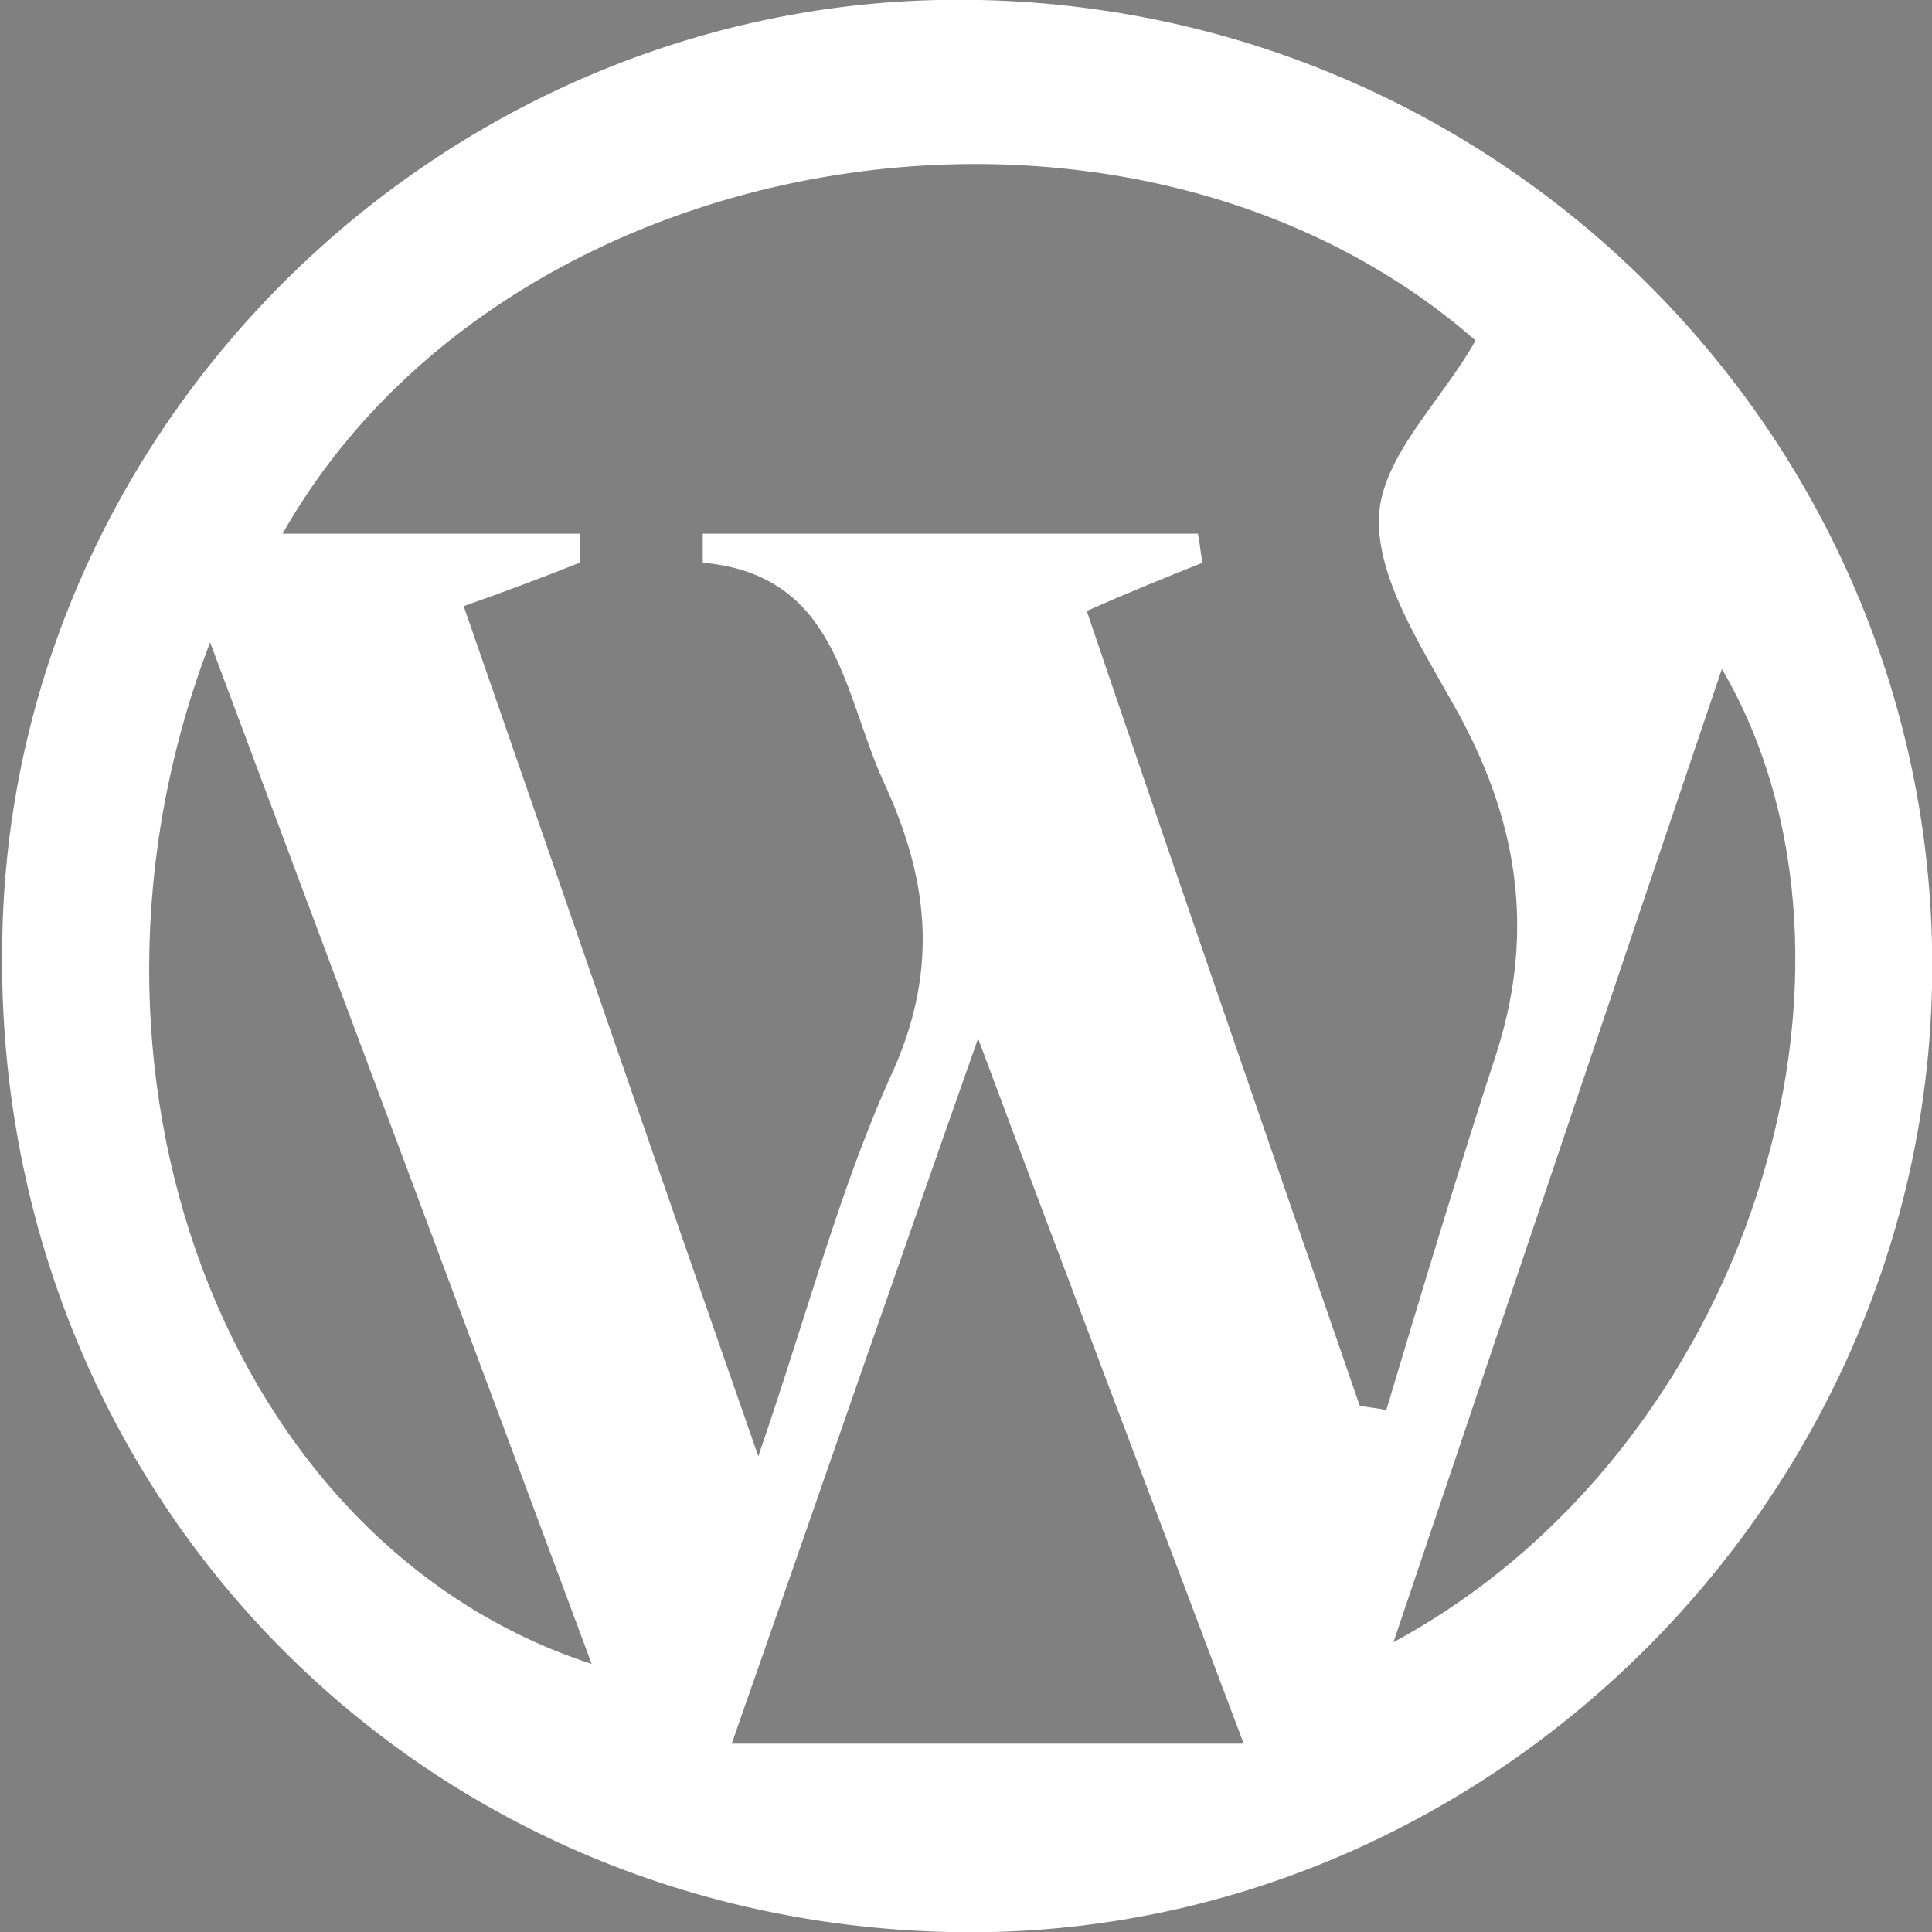 <?xml version="1.0" encoding="utf-8"?>
<!-- Generator: Adobe Illustrator 24.0.1, SVG Export Plug-In . SVG Version: 6.00 Build 0)  -->
<svg version="1.1" id="Layer_1" xmlns="http://www.w3.org/2000/svg" xmlns:xlink="http://www.w3.org/1999/xlink" x="0px" y="0px"
	 viewBox="0 0 80 80" style="enable-background:new 0 0 80 80;" xml:space="preserve">
<rect x="0" y="0" width="80" height="80" fill="#808080" stroke="none"/>
<style type="text/css">
	.st0{fill:#FFFFFF;}
	.st1{fill:#FDFDFD;}
</style>
<g>
	<path class="st0" d="M820.9-281c1,0.1,1.8,0.1,2.6,0.3c2.4,0.5,3.8,2.1,3.8,4.6c0,17.8,0,35.6,0,53.3c0,3-2,4.8-5.2,4.8
		c-6.8,0-13.6,0-20.4,0c-15.7,0-31.4,0-47,0c-4.3,0-6-1.6-6-5.9c0-17.1,0-34.3,0-51.4c0-3.9,1.8-5.6,5.7-5.6c17.6,0,35.1,0,52.7,0
		c1.5,0,2.6-0.4,3.7-1.5c1.7-1.6,3.5-3.1,5.4-4.2c2.9-1.7,4.9-0.3,4.8,3C821.1-282.7,821-281.9,820.9-281z M824.4-265.3
		c-3.2,0-6,0.1-8.9,0c-1.4-0.1-2.1,0.5-2.8,1.6c-3.8,5.9-7.6,11.7-11.5,17.5c-1.5,2.2-2.4,2.1-3.8-0.1c-1.6-2.4-3.7-3.9-6.6-4.4
		c-2.3-0.3-2.8-1.2-1.5-3.2c2.1-3.3,4.3-6.6,6.4-9.8c0.3-0.4,0.5-0.9,0.7-1.4c-15,0-29.7,0-44.5,0c0,0.8-0.1,1.4-0.1,2
		c0,13.1,0,26.2,0,39.3c0,2.7,0.3,3,3,3c22.2,0,44.4,0,66.6,0c2.8,0,3.1-0.3,3.1-3.2c0-12.8,0-25.6,0-38.4
		C824.4-263.3,824.4-264.1,824.4-265.3z M799.7-249.1c2.3-3.5,4.9-7.1,7.3-10.9c4.3-6.8,8.5-13.6,10.8-21.4c0.2-0.8,0.2-1.6,0.4-2.5
		c-0.2-0.1-0.4-0.2-0.6-0.3c-10.5,8.3-17.7,19.5-24.9,30.3C795-252.2,797.2-250.7,799.7-249.1z M769.1-274.6c-1.9,0-3.8-0.1-5.6,0.1
		c-0.8,0.1-1.4,0.9-2.1,1.4c0.6,0.6,1.3,1.6,1.9,1.6c3.9,0.2,7.8,0.1,11.7,0c0.7,0,1.3-0.9,1.9-1.4c-0.6-0.6-1.2-1.5-1.9-1.6
		C773-274.7,771.1-274.6,769.1-274.6z M756.4-270.9c0.8-0.9,1.6-1.5,1.5-1.9c-0.1-0.6-0.8-1.2-1.3-1.8c-0.5,0.5-1.3,1-1.5,1.6
		C755-272.5,755.8-271.9,756.4-270.9z M783.9-273c-1-0.7-1.6-1.5-2.2-1.5c-0.5,0-1.4,1-1.3,1.4c0.1,0.6,0.9,1.3,1.5,1.5
		C782.2-271.5,782.9-272.3,783.9-273z"/>
	<path class="st0" d="M779.5-233.7c0.6-2.9,1-5.8,1.7-8.6c0.9-3.3,3.9-5.4,7.1-5.5c3.3-0.1,6.2,1.9,7.3,5c1.2,3.1,0.2,6.4-2.5,8.6
		c-3,2.5-6.5,4.2-10.2,5.4c-1.9,0.6-2.6,0-2.8-1.8c-0.1-1-0.2-2.1-0.3-3.1C779.7-233.6,779.6-233.7,779.5-233.7z"/>
	<path class="st0" d="M770.7-257.1c4.4,0,8.8,0,13.2,0c1.1,0,2.4,0,2.1,1.5c-0.1,0.6-1.4,1.4-2.1,1.4c-8.9,0.1-17.7,0.1-26.6,0.1
		c-1.1,0-2.2-0.1-2.2-1.6c0-1.4,1.2-1.3,2.2-1.3C761.7-257.1,766.2-257.1,770.7-257.1z"/>
	<path class="st0" d="M766.6-244.5c3.1,0,6.1-0.1,9.2,0.1c0.7,0,1.3,0.8,2,1.3c-0.7,0.5-1.3,1.5-2,1.5c-6.2,0.1-12.4,0.1-18.6,0
		c-0.7,0-1.9-0.9-2-1.5c-0.2-1.3,1-1.4,2-1.4C760.4-244.5,763.5-244.5,766.6-244.5z"/>
	<path class="st0" d="M766-231.9c2.9,0,5.7-0.1,8.6,0.1c0.7,0,1.8,0.7,1.9,1.3c0.3,1.3-0.8,1.6-1.9,1.6c-5.8,0-11.6,0.1-17.4-0.1
		c-0.7,0-1.9-0.9-2-1.5c-0.2-1.3,1-1.4,2-1.4C760.1-231.9,763.1-231.9,766-231.9z"/>
</g>
<g>
	<path class="st0" d="M607.9-266.1c-0.8,0.1-1.5,0.3-2.2,0.4c-0.1,0-0.3-0.1-0.4-0.2c-0.7-0.9-1.4-1.6-2.5-1.8
		c-0.3-0.1-0.3-0.3-0.3-0.5c0-3.3,0-6.6,0-9.9c0-6.5-0.1-13-0.1-19.5c0-0.1,0-0.3,0-0.5c-21.3,0-42.7,0-64,0c0,15.5,0,30.9,0,46.5
		c0.3,0,0.5,0,0.7,0c15.3,0,30.5,0,45.8,0c0.4,0,0.7,0.1,1,0.5c0.2,0.4,0.6,0.6,0.8,0.9c0.1,0.1,0.2,0.3,0.1,0.4
		c-0.6,1.1-0.6,2.3-0.3,3.6c-0.2,0-0.3,0-0.5,0c-13.3,0-26.6,0-40,0c-2.9,0-5.8,0-8.7,0c-0.8,0-1.5-0.3-2.2-0.7
		c-1.3-0.9-2-2.2-2-3.9c0-4.2-0.1-8.5-0.1-12.7c0-13.4,0-26.7,0-40.1c0-2.2,0.1-4.4,0.1-6.7c0-1.3,0.6-2.3,1.6-3
		c0.9-0.6,1.8-1,2.9-1c11.3,0,22.6,0,33.8,0c10.2,0,20.4,0.1,30.6,0.1c0.6,0,1.2,0.1,1.8,0c1.1-0.1,1.9,0.4,2.6,1.1
		c0.9,0.9,1.4,1.8,1.4,3.2c0,14.3,0,28.7,0.1,43C607.9-266.5,607.9-266.3,607.9-266.1z M602.6-305.8c0-0.3,0-0.6-0.1-1
		c-0.1-0.9-0.6-1.5-1.5-1.6c-0.7-0.1-1.4,0-2.1,0c-0.7,0.1-1.1,0.5-1.2,1.2c-0.2,0.9-0.2,1.8,0,2.7c0.2,0.7,0.7,1.2,1.4,1.2
		c0.6,0,1.3,0,1.9-0.1c1-0.1,1.4-0.6,1.5-1.6C602.5-305.2,602.5-305.5,602.6-305.8z M587-305.7L587-305.7c0-0.4,0-0.8,0-1.2
		c-0.1-0.6-0.4-1.1-1-1.3c-1-0.3-1.9-0.3-2.9,0c-0.6,0.2-0.9,0.6-0.9,1.2c-0.1,0.7-0.1,1.4-0.1,2.1c0,0.9,0.5,1.5,1.4,1.7
		c0.6,0.1,1.3,0.1,1.9,0c1.1-0.1,1.6-0.7,1.6-1.8C587-305.2,587-305.5,587-305.7z M592.4-308.4c-0.4,0-0.6,0-0.9,0
		c-1,0-1.6,0.6-1.7,1.7c0,0.7,0,1.3,0,2c0,0.7,0.4,1.2,1.1,1.4c0.9,0.3,1.8,0.3,2.7,0c0.2-0.1,0.5-0.2,0.6-0.4
		c0.7-0.7,0.7-3.3,0.1-4.1C593.8-308.5,593-308.4,592.4-308.4z"/>
	<path class="st0" d="M613.2-253.3c0,0.5-0.3,0.8-0.8,0.9c-0.6,0.1-1.2,0.2-1.8,0.3c-0.4,0-0.5,0.2-0.6,0.6l0,0
		c-0.3,1.7-0.3,1.7,1.2,2.7c1.1,0.7,1.2,0.8,0.5,2c-0.3,0.6-0.7,1.2-1.1,1.8c-0.2,0.4-0.5,0.5-0.9,0.2c-0.5-0.3-1-0.5-1.4-0.8
		c-0.5-0.3-0.9-0.2-1.3,0.1c-1.1,0.9-1.1,0.9-0.7,2.2c0.1,0.4,0.2,0.8,0.3,1.2c0.1,0.4,0,0.7-0.4,0.8c-0.9,0.3-1.8,0.6-2.6,0.9
		c-0.4,0.1-0.7,0-0.8-0.4c-0.2-0.6-0.5-1.2-0.7-1.9c-0.1-0.3-0.3-0.4-0.6-0.4c-0.6,0-1.3-0.2-1.8,0c-0.4,0.3-0.5,1-0.7,1.6
		c-0.5,1.3-0.6,1.3-1.9,0.9c-0.7-0.2-1.3-0.5-1.9-0.8c-0.4-0.2-0.5-0.4-0.4-0.8c0.2-0.7,0.4-1.3,0.7-2c0.1-0.3,0.1-0.4-0.1-0.6
		c-0.4-0.3-0.8-0.6-1.1-1c-0.2-0.2-0.4-0.2-0.7-0.1c-0.6,0.4-1.3,0.7-1.9,1c-0.3,0.2-0.6,0.1-0.8-0.2c-0.4-0.8-0.9-1.5-1.3-2.3
		c-0.3-0.6-0.2-0.9,0.4-1.3c0.5-0.3,1-0.6,1.5-0.9c0.4-0.2,0.5-0.4,0.4-0.8c-0.1-0.2-0.1-0.5-0.1-0.7c-0.2-1-0.2-1-1.2-1.2
		c-0.5-0.1-0.9-0.2-1.4-0.3c-0.4-0.1-0.6-0.4-0.5-0.7c0.1-1,0.3-1.9,0.5-2.9c0.1-0.4,0.3-0.6,0.7-0.5c0.6,0.1,1.2,0.2,1.8,0.3
		c0.4,0.1,0.7,0,0.9-0.3c0,0,0-0.1,0.1-0.1c1-1.3,1-1.4,0-2.7c-1-1.2-1-1.3,0.1-2.3c0.4-0.4,0.9-0.8,1.4-1.1
		c0.5-0.4,0.7-0.3,1.2,0.1c0.4,0.4,0.8,0.9,1.2,1.3c0.3,0.3,0.6,0.4,1,0.2c0.5-0.2,1.1-0.2,1.3-0.6c0.3-0.3,0.1-1,0.2-1.4
		c0-0.2,0-0.5,0-0.7c0-0.7,0.3-1,1-1c0.8,0,1.6,0,2.4,0c0.6,0,0.8,0.2,0.8,0.8c0,0.7,0,1.3,0,2c0,0.3,0.1,0.4,0.3,0.5
		c0.5,0.2,1.1,0.4,1.6,0.6c0.1,0,0.4,0,0.5-0.2c0.6-0.5,1.1-1.1,1.6-1.7c0.2-0.2,0.4-0.2,0.6-0.1c0.7,0.6,1.5,1.2,2.2,1.9
		c0.4,0.3,0.4,0.7,0.1,1.1c-0.4,0.5-0.8,1-1.2,1.6c-0.1,0.1-0.1,0.4-0.1,0.6c0.2,0.4,0.4,0.8,0.7,1.2c0.2,0.3,0.4,0.4,0.8,0.4
		c0.7-0.1,1.4-0.2,2.1-0.2c0.4,0,0.6,0.1,0.6,0.5C612.8-255.1,613-254.2,613.2-253.3z M600.6-256.4c-2.1,0-3.8,1.6-3.8,3.8
		c0,2.1,1.7,3.8,3.8,3.9c2.1,0,3.8-1.7,3.8-3.8C604.4-254.8,602.8-256.4,600.6-256.4z"/>
	<path class="st0" d="M566.5-263.5c-0.7,0-1.4-0.3-1.9-1c-0.4-0.5-0.5-1-0.3-1.6c1.2-3.8,2.3-7.6,3.5-11.4c1.5-4.5,3-9,4.5-13.6
		c0.3-1,1.1-1.5,2-1.6s1.6,0.4,2.1,1.1c0.4,0.5,0.5,1,0.3,1.7c-1.7,5.3-3.3,10.6-5,15.9c-1,3.1-2,6.1-3.1,9.1
		C568.3-264,567.6-263.5,566.5-263.5z"/>
	<path class="st0" d="M555.8-277.9c1.4,0.6,2.8,1.3,4.2,1.9c1.1,0.5,2.1,1,3.2,1.6c0.9,0.4,1.3,1.2,1.3,2.1s-0.5,1.6-1.3,2
		c-0.6,0.3-1.1,0.2-1.7,0c-1.2-0.5-2.5-1-3.7-1.6c-2.9-1.3-5.8-2.7-8.7-4.1c-0.8-0.4-1.3-1.1-1.3-2c-0.1-0.9,0.3-1.7,1.1-2.2
		c1.7-0.8,3.3-1.6,5-2.4c2.3-1,4.5-2.1,6.8-3.1c0.2-0.1,0.5-0.2,0.7-0.3c1.4-0.4,2.3,0,2.9,1.4c0.4,1,0,2.3-1.2,2.9
		c-1.5,0.7-3,1.4-4.5,2.1c-0.9,0.4-1.9,0.9-2.8,1.3C555.8-278.1,555.8-278,555.8-277.9z"/>
	<path class="st0" d="M585.2-278c-1.7-0.8-3.3-1.5-4.8-2.3c-0.9-0.4-1.8-0.9-2.7-1.4c-0.8-0.4-1.3-1.1-1.2-2.1
		c0.1-1,0.7-1.8,1.6-2.1c0.3-0.1,0.8-0.1,1.2,0.1c1.9,0.8,3.8,1.6,5.7,2.4c2.3,1,4.6,2.1,6.9,3.2c1.4,0.7,1.8,2.4,0.9,3.6
		c-0.2,0.2-0.4,0.4-0.6,0.5c-4.1,1.9-8.3,3.9-12.4,5.7c-1,0.5-2,0.1-2.7-0.7c-0.6-0.8-0.6-2,0-2.7c0.2-0.3,0.5-0.5,0.8-0.6
		c2.2-1.1,4.5-2.2,6.7-3.3C584.7-277.8,584.9-277.9,585.2-278z"/>
</g>
<g>
	<path class="st0" d="M864.4-218.9c11.5,0,23,0,34.5,0c0-3.7,0-7.4,0-11.2c0.7,0.2,1.2,0.3,1.8,0.6c0.1,0.1,0.2,0.4,0.2,0.7
		c0,3.6,0,7.1,0,10.7c0,1.5,0.1,2.9-0.1,4.4c-0.3,2.6-2.5,4.5-5.2,4.5c-9.3,0-18.6,0-27.9,0c-3,0-5.3-2.4-5.3-5.4
		c0-23,0-45.9,0-68.9c0-3,2.3-5.4,5.3-5.4c9.3,0,18.6,0,27.9,0c3,0,5.4,2.4,5.4,5.4c0,9.7,0,19.4,0,29.2c0,0.5-0.1,0.8-0.6,0.8
		c-0.4,0.1-0.9,0.3-1.4,0.4c0-8.8,0-17.4,0-26.1c-11.6,0-23,0-34.6,0C864.4-259.2,864.4-239.1,864.4-218.9z M881.8-211.6
		c1.5,0,2.7-1.3,2.7-2.7c0-1.5-1.3-2.8-2.9-2.7c-1.5,0.1-2.7,1.3-2.6,2.8C879-212.7,880.2-211.5,881.8-211.6z M878.5-283.9
		c0.6,0.5,6,0.4,6.4,0C882.8-283.9,880.6-283.9,878.5-283.9z M876.5-283.8c-0.4-0.3-0.7-0.6-0.9-0.5c-0.2,0.1-0.4,0.4-0.6,0.6
		c0.2,0.2,0.4,0.5,0.7,0.5C875.9-283.2,876.1-283.5,876.5-283.8z"/>
	<path class="st0" d="M913.3-238.5c-0.6,1.4-1.2,2.8-1.8,4.1c-0.1,0.1-0.4,0.2-0.5,0.2c-1-0.2-2-0.5-3.1-0.7
		c-0.8-0.2-1.7,0.7-1.5,1.5c0.2,1.1,0.4,2.1,0.6,3.2c0,0.2-0.1,0.5-0.3,0.6c-1.3,0.6-2.6,1.1-4,1.7c-0.6-1-1.2-2.1-1.8-3.1
		c-0.5-0.9-1.8-0.9-2.4,0c-0.5,0.8-1,1.7-1.6,2.5c-0.1,0.2-0.5,0.3-0.7,0.3c-1.3-0.5-2.6-1.1-3.9-1.7c0.3-1.2,0.5-2.3,0.8-3.4
		c0.3-1-0.6-1.9-1.6-1.7c-1,0.2-2,0.4-3,0.7c-0.4,0.1-0.6,0-0.7-0.4c-0.5-1.3-1-2.6-1.5-3.9c1-0.6,2-1.3,3-1.9
		c0.9-0.5,0.9-1.7,0-2.3c-0.8-0.5-1.7-1.1-2.5-1.6c-0.2-0.1-0.3-0.5-0.2-0.7c0.5-1.2,1-2.3,1.5-3.5c0.2-0.4,0.4-0.5,0.8-0.4
		c1,0.3,2,0.5,3.1,0.8c0.6,0.1,1.6-0.7,1.4-1.4c-0.2-1.2-0.5-2.5-0.7-3.8c1.4-0.6,2.9-1.2,4.4-1.8c0.6,1,1.2,2,1.8,3
		c0.6,1,1.8,1,2.4,0c0.5-0.8,1-1.6,1.5-2.4c0.2-0.4,0.5-0.5,0.9-0.3c1,0.5,2.1,0.9,3.2,1.4c0.4,0.2,0.6,0.4,0.5,0.9
		c-0.3,1-0.5,2-0.7,2.9c-0.2,0.8,0.7,1.8,1.5,1.6c1.2-0.3,2.3-0.5,3.6-0.8c0.2,0.5,0.5,1,0.7,1.6c0.3,0.8,0.7,1.6,0.9,2.5
		c0.1,0.2-0.1,0.5-0.3,0.7c-0.9,0.6-1.8,1.1-2.7,1.7c-0.7,0.4-0.8,1.7-0.1,2.2C911.3-239.8,912.3-239.2,913.3-238.5z M896.2-229.7
		c0.5-0.8,1-1.6,1.5-2.4c0.3-0.7,0.8-0.9,1.5-0.9c1.5-0.1,2.3,0.3,3,1.7c0.9,1.9,1,1.8,2.9,1c0,0,0,0,0.1,0c0.4-0.1,0.6-0.4,0.4-0.8
		c-0.2-0.7-0.3-1.4-0.5-2c-0.3-0.9,0-1.4,0.6-2.2c0.9-1.1,1.8-1.1,3-0.7c2.1,0.6,2.1,0.6,2.9-1.4c0.2-0.4,0.1-0.6-0.2-0.8
		c-0.8-0.5-1.5-1-2.3-1.5c-0.4-0.2-0.6-0.5-0.5-1c0.1-0.5,0.1-1.1,0-1.6c-0.1-0.5,0.1-0.7,0.5-1c0.7-0.4,1.4-0.9,2.2-1.3
		c0.5-0.3,0.8-0.6,0.4-1.2c-0.2-0.4-0.4-0.8-0.5-1.3c-0.1-0.3-0.3-0.5-0.7-0.4c-0.8,0.2-1.7,0.4-2.5,0.6c-0.6,0.2-1,0.1-1.4-0.4
		c-0.3-0.4-0.6-0.7-1-1c-0.4-0.3-0.5-0.6-0.3-1.1c0.3-0.9,0.5-1.8,0.7-2.7c0-0.2-0.1-0.5-0.2-0.6c-0.6-0.3-1.2-0.6-1.8-0.8
		c-0.1-0.1-0.5,0.1-0.6,0.2c-0.5,0.7-1,1.4-1.4,2.1c-0.3,0.7-0.7,0.8-1.5,0.9c-1.5,0.1-2.4-0.4-3-1.8c-0.8-1.7-0.9-1.6-2.6-1
		c-0.1,0-0.2,0.1-0.3,0.1c-0.5,0.1-0.6,0.4-0.5,0.9c0.2,0.7,0.3,1.4,0.5,2.1c0.3,0.8,0.3,1.5-0.6,1.9c-0.3,0.2-0.6,0.5-0.8,0.8
		c-0.3,0.3-0.5,0.4-0.9,0.3c-1.1-0.3-2.2-0.5-3.3-0.8c-0.4,0.8-0.7,1.6-1,2.4c0.1,0.1,0.1,0.1,0.1,0.2c0.8,0.5,1.5,1,2.3,1.5
		c0.7,0.4,0.8,0.9,0.9,1.7c0.2,1.5-0.5,2.2-1.7,2.8c-1.8,0.9-1.8,1-1,2.8c0,0.1,0.1,0.2,0.1,0.3c0.2,0.1,0.5,0.3,0.7,0.3
		c0.7-0.1,1.4-0.3,2-0.5c0.9-0.3,1.6-0.3,2.2,0.6c0.2,0.3,0.5,0.6,0.8,0.8c0.3,0.2,0.3,0.5,0.2,0.9c-0.3,1.1-0.6,2.2-0.9,3.3
		C894.5-230.4,895.4-230,896.2-229.7z"/>
	<path class="st0" d="M866.6-269.5c0-1.1,0-2.1,0-3.3c8.7,0,17.4,0,26.1,0c0,1.1,0,2.1,0,3.3C884-269.5,875.4-269.5,866.6-269.5z"/>
	<path class="st0" d="M886.7-266c0,1.1,0,2.2,0,3.3c-6.7,0-13.3,0-20,0c0-1.1,0-2.2,0-3.3C873.3-266,880-266,886.7-266z"/>
	<path class="st0" d="M866.6-259.2c4.9,0,9.7,0,14.5,0c0,1.1,0,2.2,0,3.3c-4.8,0-9.7,0-14.5,0C866.6-257,866.6-258.1,866.6-259.2z"
		/>
	<path d="M881.8-211.6c-1.5,0-2.8-1.1-2.8-2.7c0-1.5,1.2-2.7,2.6-2.8c1.5-0.1,2.8,1.2,2.9,2.7C884.5-212.9,883.2-211.6,881.8-211.6z
		"/>
	<path d="M878.5-283.9c2.1,0,4.2,0,6.4,0C884.6-283.4,879.1-283.4,878.5-283.9z"/>
	<path d="M876.5-283.8c-0.4,0.3-0.6,0.6-0.8,0.6c-0.2,0-0.4-0.3-0.7-0.5c0.2-0.2,0.4-0.5,0.6-0.6C875.8-284.3,876.1-284,876.5-283.8
		z"/>
	<path class="st0" d="M903.9-241.6c0,2.4-1.9,4-4.2,3.9c-2.4-0.1-3.8-1.6-3.9-4.2c-0.1-2.1,2-3.9,4.1-3.9
		C902.1-245.7,903.9-243.9,903.9-241.6z M896.5-241.7c0,2,1.4,3.4,3.3,3.5c1.8,0,3.4-1.6,3.4-3.4c0-1.9-1.5-3.4-3.3-3.4
		C898-245.1,896.5-243.6,896.5-241.7z"/>
</g>
<g>
	<path class="st0" d="M510.7-154.5c-0.3,0-0.4,0-0.6,0c-9,0-18,0-26.9,0c-2.3,0-4.1-1.3-4.7-3.5c-0.1-0.4-0.1-0.8-0.1-1.2
		c0-11.1,0-22.2,0-33.2c0-4.5,0-9.1,0-13.6c0-1.9,0.8-3.4,2.6-4.2c0.6-0.3,1.4-0.5,2.1-0.5c11.4,0,22.8,0,34.2,0c9.3,0,18.7,0,28,0
		c2.8,0,5.6,0,8.4,0c2.4,0,4.2,1.5,4.7,3.8c0.1,0.3,0.1,0.6,0.1,0.9c0,15.5,0,31.1,0,46.6c0,2.3-1.2,4.1-3.1,4.6
		c-0.6,0.2-1.3,0.2-1.9,0.2c-8.8,0-17.6,0-26.5,0c-0.1,0-0.2,0-0.4,0c0.1,0.2,0.2,0.4,0.3,0.5c0.6,0.9,1.3,1.8,1.9,2.7
		c0.5,0.8,1.2,1.2,2.2,1.3c4.1,0.7,8.1,1.3,12.2,2c0.4,0.1,0.9,0.1,1.3,0.2c1.1,0.2,2.1,1.2,2.1,2.3c0.1,1.4,0,2.9,0,4.3
		c-18.6,0-37.2,0-55.8,0c0-1.5-0.1-2.9,0-4.4c0.1-1.2,1-2.1,2.2-2.3c3.1-0.5,6.2-1,9.4-1.5c1.4-0.2,2.8-0.5,4.3-0.7
		c0.6-0.1,1.2-0.4,1.6-0.9C509-152,509.8-153.2,510.7-154.5z M482.1-162.6c24.2,0,48.3,0,72.4,0c0-0.2,0-0.4,0-0.6
		c0-4.2,0.1-8.5,0.1-12.7c0-3.2,0-6.4,0.1-9.6c0-6.5,0.1-13.1,0.1-19.6c0-1.2-0.8-1.9-1.9-1.9c-2.8,0-5.7,0-8.5,0
		c-2.9,0-5.9,0-8.8,0c-9,0-18.1-0.1-27.1-0.1c-8.1,0-16.2,0-24.4,0c-1.3,0-2,0.7-2,2c0,3.2,0,6.4,0,9.6c0,7.9,0,15.8,0,23.7
		c0,2.9,0,5.8,0,8.8C482.1-163,482.1-162.8,482.1-162.6z"/>
	<path class="st0" d="M485.9-187.2c0-3,0-5.9,0-8.9c0-1.2,0.6-1.8,1.8-1.8c4,0,8.1,0,12.1,0c1.1,0,1.8,0.7,1.8,1.7c0,6,0,12,0,17.9
		c0,1.1-0.7,1.7-1.7,1.7c-4,0-8.1,0-12.1,0c-1.1,0-1.8-0.6-1.8-1.8C485.9-181.2,485.9-184.2,485.9-187.2
		C485.9-187.2,485.9-187.2,485.9-187.2z"/>
	<path class="st0" d="M517.6-168.7c-9.8,0-19.5,0-29.3,0c-0.5,0-1,0-1.5,0c-0.6,0-1-0.4-1-1c0-0.7,0-1.3,0.1-2
		c0.1-0.6,0.4-0.8,0.9-0.8c8.8,0,17.6,0,26.4,0c8.3,0,16.7,0,25,0c3.3,0,6.7,0,10,0c0.8,0,1.1,0.3,1.1,1.1c0,0.5,0,1.1,0,1.6
		c0,0.7-0.3,1-1,1c-2.7,0-5.4,0-8.1,0C532.7-168.7,525.2-168.7,517.6-168.7C517.6-168.7,517.6-168.7,517.6-168.7z"/>
	<path class="st0" d="M528.3-195.9c6.7,0,13.3,0,20,0c0.8,0,1.1,0.3,1.1,1.1c0,0.5,0,1,0,1.5c0,0.9-0.3,1.2-1.2,1.2
		c-3.8,0-7.5,0-11.3,0c-9.6,0-19.2,0-28.8,0c-0.8,0-1.1-0.3-1.1-1.1c0-0.6,0-1.1,0-1.7c0-0.7,0.3-1,1-1c5.2,0,10.5,0,15.7,0
		C525.3-195.9,526.8-195.9,528.3-195.9C528.3-195.9,528.3-195.9,528.3-195.9z"/>
	<path class="st0" d="M528.2-184.3c-6.7,0-13.4,0-20,0c-0.8,0-1.1-0.3-1.1-1.1c0-0.5,0-1.1,0-1.6c0-0.8,0.3-1.1,1.1-1.1
		c2.6,0,5.1,0,7.7,0c4.5,0,8.9,0,13.4,0c6.3,0,12.7,0,19,0c0.9,0,1.2,0.3,1.2,1.2c0,0.5,0,1,0,1.5c0,0.8-0.3,1.1-1.1,1.1
		C541.6-184.3,534.9-184.3,528.2-184.3z"/>
	<path class="st0" d="M528.2-176.5c-6.7,0-13.4,0-20.1,0c-0.8,0-1.1-0.3-1.1-1.1c0-0.6,0-1.1,0-1.7c0-0.7,0.3-1,1-1
		c3.6,0,7.3,0,10.9,0c5.8,0,11.6,0,17.4,0c4,0,8,0,11.9,0c0.8,0,1.1,0.3,1.1,1.1c0,0.6,0,1.1,0,1.7c0,0.7-0.3,1-1,1
		C541.7-176.5,534.9-176.5,528.2-176.5z"/>
	<path class="st0" d="M530.8-201.7c0-1.1,0.9-2,2-2c1.1,0,2.1,0.9,2.1,2c0,1.1-0.9,2-2,2C531.8-199.6,530.8-200.6,530.8-201.7z"/>
	<path class="st0" d="M539.6-203.7c1.1,0,2,1,2,2.1c0,1.1-1,2-2,2c-1.1,0-2.1-1-2-2.1C537.5-202.9,538.4-203.7,539.6-203.7z"/>
	<path class="st0" d="M544.2-201.7c0.1-1.2,1-2.1,2.2-2c1,0.1,1.9,1,1.9,2.1c0,1.1-1,2-2.1,2C544.9-199.7,544.2-200.6,544.2-201.7z"
		/>
</g>
<g>
	<path class="st1" d="M803.8-171.1c0.6,0,1.2,0,1.7,0c1.4,0,2,0.6,2,2c0,3.7,0,7.3,0,11c0,1.5-0.6,2-2.1,2c-4.1,0-8.2,0-12.2,0
		c-10.2,0-20.4,0-30.7,0c-11.1,0-22.1,0-33.2,0c-1.7,0-2.2-0.5-2.2-2.2c0-3.6,0-7.1,0-10.7c0-1.6,0.6-2.1,2.1-2.1c0.5,0,1,0,1.6,0
		c0-0.4,0-0.8,0-1.1c0-14,0-27.9,0-41.9c0-1.6,0.5-2.2,2.2-2.2c13.5,0,27,0,40.5,0c9.3,0,18.6,0,27.9,0c1.7,0,2.2,0.5,2.2,2.2
		c0,14,0,28.1,0,42.1C803.7-171.7,803.8-171.5,803.8-171.1z M800.5-171.1c0-14,0-28,0-41.9c-22.2,0-44.3,0-66.4,0
		c0,14,0,27.9,0,41.9C756.3-171.1,778.4-171.1,800.5-171.1z M730.4-167.9c0,2.9,0,5.8,0,8.6c24.7,0,49.3,0,73.9,0c0-0.9,0-1.8,0-2.7
		c-0.4,0-0.7,0-1.1,0c-18,0-35.9,0-53.9,0c-1.6,0-3.3,0-4.9,0c-1,0-1.6-0.7-1.7-1.5c0-0.9,0.7-1.6,1.7-1.6c0.6,0,1.2,0,1.8,0
		c19,0,38.1,0,57.1,0c0.3,0,0.7,0,1,0c0-1,0-1.8,0-2.7C779.6-167.9,755-167.9,730.4-167.9z"/>
	<path class="st1" d="M762.8-204.4c1.1-1,2.2-2,3.3-2.9c5.5-4.4,13.8-4.3,19,0.5c4.8,4.3,6.2,9.7,4.5,15.9c-0.1,0.4-0.1,0.7,0.3,1
		c2.7,2.8,3.7,6.1,2.4,9.9c-1.3,3.9-4.2,6.1-8.3,6.4c-3.4,0.2-6.7,0.1-10.1,0.1c-7.4,0-14.9,0-22.3,0c-5.7,0-10.2-4.5-9.8-10.1
		c0.2-2.6,1.2-4.7,3.1-6.5c0.4-0.4,0.5-0.7,0.4-1.2c-1.8-7.4,3.5-14.5,11.1-14.6c2,0,4,0.4,5.8,1.4c0.2,0.1,0.5,0.3,0.7,0.4
		c0,0,0.1,0,0.1,0C763-204.3,762.9-204.4,762.8-204.4z M746.3-179.3c1.5,1.8,3.3,2.5,5.4,2.5c7.5,0,14.9,0,22.4,0
		c3.3,0,6.6,0,9.9-0.1c2.7-0.1,4.8-2,5.6-4.7c0.7-2.4-0.3-5.1-2.4-6.7c-1.2-0.9-1.3-1.4-0.8-2.7c1-2.6,1.2-5.2,0.4-7.9
		c-2.1-7.6-11.5-11-18-6.5c-1.6,1.1-2.9,2.6-3.9,4.3c-0.7,1.1-1.6,1.2-2.6,0.5c-0.2-0.1-0.4-0.3-0.6-0.4c-1.6-1.2-3.4-1.8-5.3-1.8
		c-5.8,0-10,6-7.9,11.5c0.6,1.7,0.5,1.9-1,3c-1.9,1.3-3.1,4-2.5,5.9c0.3,0,0.5,0,0.8,0c10.7,0,21.4,0,32.1,0c0.4,0,0.7,0,1.1,0
		c0.8,0.1,1.3,0.8,1.3,1.5c0,0.7-0.5,1.3-1.2,1.5c-0.4,0.1-0.8,0.1-1.2,0.1c-10.2,0-20.5,0-30.7,0
		C747-179.3,746.7-179.3,746.3-179.3z"/>
	<path class="st1" d="M739.8-163.6c0,0.9-0.7,1.6-1.6,1.6c-0.9,0-1.6-0.7-1.5-1.6c0-0.9,0.7-1.5,1.6-1.5
		C739.2-165.2,739.9-164.5,739.8-163.6z"/>
	<path class="st1" d="M778.6-191.6c-0.4,0.7-0.8,1.4-1.2,2.1c-0.5,0.8-1.3,0.8-1.8,0c-0.4-0.7-0.8-1.4-1.2-2.2c-0.1,0-0.1,0-0.2,0
		c0,0.7,0,1.4,0,2.2c0,1,0,2.1,0,3.1c0,0.8-0.4,1.1-1.2,1.1c-0.8,0-1.2-0.3-1.2-1.2c0-3,0-5.9,0-8.9c0-0.6,0.1-1.2,0.8-1.5
		c0.7-0.2,1.5,0,2,0.6c0.5,0.8,1,1.6,1.5,2.5c0.1,0.2,0.3,0.5,0.5,0.9c0.2-0.3,0.3-0.5,0.5-0.8c0.5-0.9,1-1.7,1.5-2.6
		c0.4-0.7,1.2-0.8,1.9-0.6c0.7,0.2,0.8,0.8,0.8,1.4c0,3,0,6,0,8.9c0,0.8-0.4,1.1-1.3,1.1c-0.8,0-1.2-0.4-1.2-1.2c0-1.7,0-3.4,0-5.1
		C778.7-191.6,778.6-191.6,778.6-191.6z"/>
	<path class="st1" d="M764.9-189.8c0,1.1,0,2.2,0,3.2c0,0.9-0.4,1.2-1.2,1.2c-0.9,0-1.2-0.4-1.2-1.2c0-3.1,0-6.1,0-9.2
		c0-0.9,0.2-1.2,1.2-1.1c1.3,0,2.6,0,3.9,0.1c1.6,0.2,2.5,1,2.8,2.4c0.3,1.7-0.2,3.1-1.5,3.9c-0.1,0-0.1,0.1-0.3,0.2
		c0.5,1,1.1,2,1.6,3c0.5,0.8,0.3,1.4-0.5,1.8c-0.8,0.4-1.3,0.2-1.8-0.6c-0.5-1-1-2-1.6-3.1C765.9-189.9,765.9-189.9,764.9-189.8z
		 M765-191.8c1-0.1,2.1,0.4,2.6-0.6c0.3-0.5,0.3-1.4,0-1.8c-0.6-1-1.7-0.4-2.6-0.5C765-193.7,765-192.8,765-191.8z"/>
	<path class="st1" d="M753.3-191.3c0.1-1.1,0.2-2.2,0.3-3.3c0.1-0.8,0.7-1.5,1.5-1.8c1.6-0.7,3.2-0.7,4.7,0.2c1,0.6,1.4,1.5,1.4,2.6
		c0,0.7-0.4,1-1.1,1.1c-0.8,0.1-1.3-0.2-1.4-0.9c-0.2-1-0.5-1.3-1.4-1.3c-0.8,0-1.3,0.4-1.4,1.4c-0.1,1.5-0.1,3,0,4.5
		c0,1,0.5,1.4,1.4,1.5c0.8,0,1.2-0.3,1.4-1.4c0.1-0.8,0.5-1,1.4-0.9c0.7,0,1,0.4,1.1,1.1c0.1,1.6-1.2,3.1-3,3.3
		c-0.6,0.1-1.2,0.1-1.8,0c-1.7-0.2-2.7-1.3-2.8-3c-0.1-1,0-2,0-3C753.4-191.3,753.4-191.3,753.3-191.3z"/>
	<path class="st1" d="M784.9-182.5c0.9,0,1.6,0.7,1.5,1.6c0,0.8-0.7,1.5-1.5,1.5c-0.8,0-1.6-0.7-1.6-1.5
		C783.3-181.8,784-182.5,784.9-182.5z"/>
</g>
<g>
	<path d="M667.9-348.3c0,9.7,0,19.3,0,29c0,1.4-0.4,2.6-1.4,3.6c-0.9,0.9-2,1.4-3.3,1.4c-10,0-19.9,0-29.9,0c-2.7,0-4.8-2.1-4.8-4.8
		c0-7.6,0-15.3,0-22.9c0-11.8,0-23.6,0-35.4c0-2.3,1.6-4.2,3.8-4.7c0.4-0.1,0.7-0.1,1.1-0.1c9.9,0,19.7,0,29.6,0
		c2.4,0,4.4,1.5,4.8,3.9c0.1,0.4,0.1,0.8,0.1,1.2C667.9-367.6,667.9-358,667.9-348.3z M629.9-372.3c0,16,0,31.9,0,47.9
		c12.2,0,24.4,0,36.6,0c0-0.1,0-0.2,0-0.3c0-2.6,0-5.1,0-7.7c0-0.2,0.1-0.3,0.1-0.4c0.2,0,0.3,0,0.4,0c0.1,0,0.1-0.1,0.2-0.2
		c0,0,0,0,0,0c-0.1,0.1-0.2,0.1-0.3,0.2c0-0.1-0.1-0.1-0.1-0.2c-0.1,0-0.3,0-0.2-0.2c0.2-0.2,0.1-0.4,0.1-0.6c0-0.6-0.1-1.1-0.1-1.7
		c0-12.1,0-24.2,0-36.2c0-0.2,0-0.3,0-0.5C654.3-372.3,642.1-372.3,629.9-372.3z M666.6-375.5c0-0.1-0.1-0.3-0.1-0.4
		c0.2-0.3,0-0.6,0-0.9c0-0.4,0-0.8-0.1-1.3c-0.3-1.7-1.7-2.8-3.4-2.8c-9.9,0-19.9,0-29.8,0c-1.9,0-3.4,1.5-3.4,3.4
		c0,1.2,0,2.3,0,3.5c0,0.1,0,0.2,0,0.3c12.2,0,24.4,0,36.6,0c0-0.6,0-1.1,0-1.6c0.2-0.1,0.4,0,0.5-0.2
		C666.9-375.5,666.8-375.5,666.6-375.5z M666.5-322.9c-12.2,0-24.4,0-36.6,0c0,1.4-0.1,2.8,0,4.1c0.1,1.7,1.6,3,3.3,3
		c10,0,19.9,0,29.9,0c1.6,0,3.1-1.2,3.3-2.8c0.1-0.7,0.1-1.4,0.1-2.1C666.5-321.3,666.5-322.1,666.5-322.9z"/>
	<path d="M660.6-348.3c0,6.8-5.6,12.4-12.5,12.4c-6.7,0-12.3-5.6-12.3-12.4c0-6.8,5.6-12.4,12.3-12.4
		C655-360.7,660.6-355.2,660.6-348.3z M639.7-341.2c0.1,0.1,0.2,0.1,0.3,0.2c0.1,0.1,0.1,0.2,0.2,0.2c0.1,0.1,0.2,0.1,0.3,0.2
		c4.3,4.2,11.1,4.3,15.4,0.1c0.1-0.1,0.3-0.2,0.4-0.4c0.1-0.1,0.3-0.2,0.4-0.3c0.1-0.2,0.2-0.4,0.3-0.5c3-4,3-9.2,0.1-13.2
		c-0.2-0.3-0.5-0.5-0.4-0.9c-0.2,0-0.3,0-0.4,0c-0.2-0.1-0.3-0.3-0.5-0.5c-3.6-3.4-9-4-13.2-1.4c-0.8,0.5-1.5,1.1-2.3,1.7
		c0,0-0.2-0.1-0.3-0.1c0,0,0,0,0,0c0.1,0,0.1,0.1,0.2,0.1c0,0,0,0,0,0.1c-0.2,0.2-0.3,0.4-0.5,0.6c-0.1,0.1-0.1,0.3-0.2,0.4
		c-1.1,1.5-1.9,3.3-2.1,5.2c-0.4,3,0.4,5.8,2.2,8.2C639.6-341.4,639.7-341.3,639.7-341.2z"/>
	<path d="M639.1-363.7c0.5,0.7,1.1,1.5,1.6,2.2c-2.4,0.3-4.7,0.5-7,0.8c0.9-2.2,1.9-4.3,2.8-6.5c0.6,0.8,1.1,1.5,1.7,2.3
		c0.8-0.4,1.6-0.7,2.4-1c6.1-2.2,12-1.7,17.7,1.4c1.6,0.9,3.1,2,4.4,3.3c0.4,0.4,0.3,1-0.1,1.2c-0.3,0.1-0.6,0.1-0.9-0.2
		c-1.2-1.2-2.5-2.2-4-3c-3.5-2-7.3-2.9-11.3-2.5c-2.5,0.2-4.9,0.9-7.1,2C639.2-363.7,639.2-363.7,639.1-363.7z"/>
	<path d="M657.2-333.4c-0.5-0.7-1.1-1.4-1.6-2.2c2.4-0.3,4.7-0.5,7-0.8c-0.2,0.4-0.3,0.8-0.5,1.1c0,0-0.1,0.1-0.1,0.1
		c-0.2,0-0.3,0-0.3,0.2c0,0.1-0.1,0.1-0.1,0.2c0.1,0,0.2,0,0.3-0.1c0,0.1,0,0.2,0,0.3c-0.3,0.4-0.4,0.8-0.6,1.2
		c-0.4,1.2-1,2.3-1.5,3.5c-0.6-0.8-1.1-1.5-1.7-2.3c-0.9,0.4-1.7,0.8-2.6,1.1c-6.8,2.4-13.1,1.5-19.1-2.4c-1-0.7-1.9-1.5-2.8-2.3
		c-0.3-0.3-0.3-0.8,0-1.1c0.3-0.3,0.7-0.3,1,0.1c2.8,2.7,6,4.5,9.9,5.3c4.4,0.9,8.5,0.3,12.5-1.6
		C657.1-333.3,657.2-333.3,657.2-333.4C657.2-333.3,657.2-333.4,657.2-333.4z"/>
	<path d="M648.4-377.4c0,0-0.1,0-0.1-0.1c0,0,0,0,0-0.1c0.1,0,0.1,0,0.2,0c1.5,0,2.9,0,4.4,0c0.5,0,0.8,0.3,0.8,0.7
		c0,0.4-0.3,0.7-0.8,0.7c-3.1,0-6.2,0-9.4,0c-0.6,0-0.9-0.5-0.7-1c0.1-0.3,0.3-0.5,0.6-0.5c1.5,0,3,0,4.6,0c0,0,0,0,0,0
		c0,0.1-0.1,0.2-0.1,0.3C648.1-377.3,648.2-377.4,648.4-377.4c0,0.2,0,0.4-0.1,0.6c-0.1,0.4-0.1,0.4,0.1,0.5
		C648.5-376.6,648.4-377,648.4-377.4z M648-376.7c0.1-0.1,0.2-0.2,0.3-0.3c0,0-0.1,0-0.1-0.1C648.1-376.9,647.9-376.8,648-376.7
		c-0.1,0.1,0,0.2,0.1,0.3c0,0,0,0,0.1,0C648-376.5,648-376.6,648-376.7z"/>
	<path d="M648.2-317.2c-1.4,0-2.6-1.2-2.6-2.6c0-1.4,1.2-2.6,2.6-2.6c1.5,0,2.6,1.2,2.6,2.6C650.8-318.3,649.6-317.2,648.2-317.2z
		 M649.4-319.8c0-0.7-0.5-1.2-1.2-1.2c-0.6,0-1.2,0.5-1.2,1.2c0,0.6,0.5,1.2,1.2,1.2C648.8-318.6,649.4-319.1,649.4-319.8z"/>
	<path d="M643.8-344.6c-0.1,0.5,0.1,0.7,0.6,0.7c3,0,6.1,0,9.1,0c0.1,0,0.3,0,0.4,0c0.3,0.1,0.5,0.3,0.6,0.6c0,0.3-0.2,0.6-0.5,0.7
		c-0.1,0-0.3,0-0.4,0c-3.1,0-6.2,0-9.2,0c-1.2,0-2.1-0.9-2.1-2.1c0-2.8,0-5.5,0-8.3c0-0.1,0-0.2,0-0.3c-0.5,0-0.9,0-1.3,0
		c-0.5,0-0.8-0.3-0.8-0.7c0-0.4,0.3-0.7,0.8-0.7c0.6,0,1.3,0,1.9,0c0.6,0,0.9,0.3,0.9,0.9c0,2.4,0,4.8,0,7.3c0,0.1,0,0.3,0,0.4
		c0.1,0,0.2,0,0.3,0c2.3,0,4.6,0,6.9,0c0.2,0,0.3-0.1,0.4-0.2c1-1.4,2-2.9,3-4.3c0-0.1,0.1-0.1,0.2-0.2c-0.2,0-0.3,0-0.4,0
		c-2.9,0-5.7,0-8.6,0c-0.6,0-0.9-0.5-0.7-1c0.1-0.3,0.4-0.5,0.7-0.5c1.6,0,3.1,0,4.7,0c1.8,0,3.7,0,5.5,0c0.3,0,0.6,0.1,0.8,0.4
		c0.2,0.3,0.1,0.6-0.1,0.9c-1.4,2-2.8,4-4.1,5.9c-0.2,0.3-0.5,0.4-0.8,0.4c-2.5,0-4.9,0-7.4,0C644-344.6,643.9-344.6,643.8-344.6z"
		/>
	<path d="M646.5-342.1c0.6,0,1.1,0.5,1.1,1.1c0,0.6-0.5,1.2-1.2,1.1c-0.6,0-1.1-0.5-1.1-1.1C645.4-341.6,645.9-342.1,646.5-342.1z"
		/>
	<path d="M649.1-341c0-0.6,0.5-1.1,1.1-1.1c0.6,0,1.1,0.5,1.1,1.1c0,0.6-0.5,1.1-1.2,1.1C649.6-339.8,649.1-340.4,649.1-341z"/>
</g>
<path d="M1097.8-133c8,0,15.3,0,23,0c0,3.2,0,6.2,0,9.9c-6,0-12.1,0.2-18.2-0.2c-1-0.1-2.1-2.1-2.7-3.5
	C1099-128.5,1098.6-130.5,1097.8-133z"/>
<path d="M1166.4-133c5.5,0,10.5,0,15.9,0c0,3.3,0,6.3,0,9.6c-5.4,0-10.4,0-15.9,0C1166.4-126.5,1166.4-129.5,1166.4-133z"/>
<path d="M1166.3-98.4c0-3.2,0-6,0-9c5.4,0,10.4,0,15.9,0c0,3,0,5.9,0,9C1176.8-98.4,1171.8-98.4,1166.3-98.4z"/>
<path d="M1150.2-132.9c0,3.1,0,6,0,9.8c-2.2,0-4.4,0-6.6,0c-2.1,0-4.3,0-6.8,0c0-3.4,0-6.4,0-9.8
	C1141.2-132.9,1145.6-132.9,1150.2-132.9z"/>
<path d="M1150.2-107.3c0,3.1,0,5.8,0,8.9c-4.5,0-8.8,0-13,0C1135.3-109.4,1135.4-108,1150.2-107.3z"/>
<path d="M1120.8-98.7c-11.1,1.9-11.7,1.6-14-8.5c4.6,0,9.1,0,14,0C1120.8-104.5,1120.8-101.8,1120.8-98.7z"/>
<g>
	<path class="st0" d="M666.2-154c-24.8,0-49.4,0-74.2,0c0-0.4,0-0.7,0-1c0-15.5,0-31,0-46.4c0-1.9,0.6-2.5,2.5-2.5
		c23.1,0,46.2,0,69.2,0c2,0,2.5,0.5,2.5,2.5c0,15.4,0,30.8,0,46.2C666.2-154.8,666.2-154.5,666.2-154z M663.1-160.3
		c0-13.7,0-27.3,0-40.8c-22.7,0-45.3,0-67.9,0c0,13.7,0,27.2,0,40.8C617.8-160.3,640.4-160.3,663.1-160.3z"/>
	<path class="st0" d="M669.8-152.1c-0.1,1.8,0,3.6-0.3,5.3c-0.4,2.2-2.5,3.7-4.8,3.7c-4.3,0-8.5,0-12.8,0c-18.7,0-37.4,0-56.2,0
		c-2.8,0-5-1.6-5.3-4c-0.2-1.6,0-3.3,0-5c9.1,0,18.2,0,27.5,0c0,0.6,0,1.1,0,1.7c0.1,1.5,0.9,2.5,2.5,2.5c6.4,0,12.8,0,19.2,0
		c1.5,0,2.4-0.9,2.5-2.4c0-0.5,0-1.1,0-1.6C651.4-152.1,660.5-152.1,669.8-152.1z"/>
	<path class="st0" d="M627.2-188.8c0.1,1.1,0.3,2.2,0.4,3.3c0.1,0.5,0.2,1.1,0.5,1.5c1,1.7,1,3.5,1,5.3c0,0.7,0,1.5,0,2.2
		c0,1.3-0.5,1.8-1.8,1.8c-1.6,0-3.1,0-4.7,0c-3.4,0-6.9,0-10.3,0c-1.7,0-1.9-0.1-2.5-1.8c-0.2-0.5-0.3-0.9-0.5-1.4
		c-1.4,0.1-2.3,1-2.3,2.3c0,1.3,1,2.3,2.4,2.3c5.3,0,10.7,0.1,16,0c2.6-0.1,2.9,0.9,2.3,3.3c-0.5,1.9-2.3,3.2-4.2,3.3
		c-2,0.1-3.8-1.1-4.5-2.9c-0.2-0.5-0.3-0.9-1-0.8c-0.6,0.1-1.1,0.1-1.4,0.8c-0.7,1.8-2.5,2.9-4.4,2.8c-1.9-0.1-3.6-1.2-4.2-3
		c-0.2-0.6-0.5-1-1.1-1.3c-1.9-1.1-2.8-2.7-2.7-4.9c0.2-2.2,1.4-3.6,3.3-4.4c0.2-0.1,0.5-0.2,0.8-0.3c-0.1-0.3-0.1-0.5-0.2-0.8
		c-1.4-4.1-2.8-8.1-4.1-12.2c-0.2-0.7-0.6-1-1.3-0.9c-0.4,0-0.7,0-1.1,0c-0.8-0.1-1.4-0.7-1.3-1.4c0-0.8,0.4-1.3,1.2-1.4
		c1.1-0.1,2.3-0.1,3.5,0c0.7,0,1,0.6,1.3,1.2c1,2.8,1.9,5.7,2.9,8.5c0.1,0.4,0.3,0.8,0.9,0.8c5.3,0,10.5,0,15.8,0
		c0.1,0,0.2,0,0.4-0.1C626.2-187.8,626.3-188.6,627.2-188.8z M610.3-184c0.2,0.5,0.2,0.8,0.4,1.2c0.1,0.3,0.3,0.6,0.5,0.7
		c1.1,0.1,2.3,0,3.4,0c0-0.7,0-1.3,0-1.9C613.2-184,611.8-184,610.3-184z M623.1-184c0,0.6,0,1.2,0,1.8c1,0,2,0,3,0
		c0-0.6,0-1.2,0-1.8C625.1-184,624.2-184,623.1-184z M623.1-177.6c1,0,2,0,3,0c0-0.6,0-1.1,0-1.7c-1,0-2,0-3,0
		C623.1-178.7,623.1-178.2,623.1-177.6z M620.1-184c-0.9,0-1.7,0-2.5,0c0,0.6,0,1.2,0,1.8c0.5,0,0.9,0,1.3,0c0.4,0,0.8,0,1.2,0
		C620.1-182.9,620.1-183.4,620.1-184z M620.1-179.2c-2.8-0.1-2.8-0.4-2.4,1.7c0.8,0,1.6,0,2.4,0
		C620.1-178.1,620.1-178.6,620.1-179.2z M614.6-177.6c0-0.6,0-1.1,0-1.6c-0.9,0-1.8,0-2.6,0C612.4-177.3,612.6-177.3,614.6-177.6z
		 M622.1-170.3c0,0.1-0.1,0.1-0.1,0.2c0.4,0.2,0.8,0.5,1.2,0.5c0.5,0,0.9-0.3,1.4-0.4c0-0.1-0.1-0.2-0.1-0.3
		C623.7-170.3,622.9-170.3,622.1-170.3z M610.9-170.3c1.1,1,2,0.9,2.6,0C612.7-170.3,611.9-170.3,610.9-170.3z"/>
	<path class="st0" d="M639.9-198.7c5.8,0,10.4,4.6,10.4,10.4c0,5.8-4.7,10.4-10.4,10.4c-5.7,0-10.3-4.7-10.4-10.4
		C629.5-194,634.2-198.7,639.9-198.7z M638.3-186.2c-0.3-0.7-0.5-1.3-0.8-1.9c-0.4-0.8-1.2-1.2-1.9-0.9c-0.8,0.3-1.1,1.1-0.8,2
		c0.6,1.5,1.1,3,1.8,4.4c0.6,1.3,1.9,1.4,2.7,0.2c2.1-3.2,4.2-6.3,6.2-9.5c0.5-0.8,0.3-1.7-0.4-2.1c-0.7-0.4-1.5-0.2-2,0.5
		c-0.2,0.2-0.3,0.5-0.5,0.8C641.2-190.6,639.8-188.5,638.3-186.2z"/>
	<path class="st0" d="M647-167.8c-4.2,0-8.5,0-12.7,0c-1,0-1.5-0.6-1.2-1.5c0.1-0.3,0.5-0.6,0.9-0.8c0.1-0.1,0.3,0,0.5,0
		c8.4,0,16.9,0,25.3,0c0.8,0,1.4,0.1,1.4,1.1c0,1-0.3,1.3-1.3,1.3C655.5-167.8,651.3-167.8,647-167.8z"/>
	<path class="st0" d="M647.2-175.3c4.1,0,8.3,0,12.4,0c1.3,0,1.5,0.2,1.5,1.2c0,1-0.3,1.2-1.6,1.2c-8.3,0-16.6,0-24.9,0
		c-1.2,0-1.5-0.3-1.5-1.2c0-0.9,0.3-1.2,1.5-1.2C638.7-175.3,642.9-175.3,647.2-175.3z"/>
</g>
<g>
	<path class="st0" d="M435.7-292.7c0,7.8-6.3,14.1-14.1,14.1c-7.7,0-13.9-6.4-13.9-14c0-7.8,6.3-14.1,14-14.1
		C429.5-306.8,435.7-300.5,435.7-292.7z M431-286.5c3.2-4.1,2.4-10.8-1.7-14.5c-4.3-3.9-11-3.9-15.2,0c-4.2,3.9-4.9,10.5-1.6,14.6
		c1-2.4,2.7-4.2,4.9-5.3c-1.4-3.8-1-6,1.3-7.6c1.9-1.3,4.5-1.2,6.3,0.3c2.1,1.7,2.3,4.1,0.9,7.2c1,0.8,2,1.5,2.9,2.4
		C429.7-288.6,430.3-287.6,431-286.5z M421.6-281.4c2.1-0.1,4.1-0.6,6-1.7c0.9-0.5,1.1-1.1,0.7-2.1c-1-2.9-3.8-4.8-6.8-4.7
		c-3,0.1-5.7,2.1-6.6,5c-0.2,0.7-0.1,1.2,0.6,1.6C417.4-282.1,419.5-281.5,421.6-281.4z M421.7-297.5c-1.3,0-2.5,1.1-2.4,2.5
		c0,1.3,1.1,2.3,2.4,2.4c1.4,0,2.5-1,2.5-2.4C424.2-296.4,423.1-297.5,421.7-297.5z"/>
	<path class="st0" d="M442.4-299.3c0,0.5,0,0.9,0,1.4c0,11.8,0,23.5,0,35.3c0,3.3-1.7,5.1-5,5.1c-10.5,0-21,0-31.5,0
		c-3.3,0-5.3-2.5-4.6-5.8c0.8,0,1.6,0,2.4,0c0.1,0.1,0.2,0.1,0.2,0.2c0.4,2.7,0.5,2.8,3.2,2.8c10,0,19.9,0,29.9,0
		c2.3,0,2.7-0.4,2.7-2.7c0-2.1,0-4.2,0-6.4c-10.2,0-20.3,0-30.4,0c0-1,0-1.8,0-2.8c10.1,0,20.2,0,30.4,0c0-9.1,0-18.1,0-27.2
		C440.5-299.3,441.3-299.3,442.4-299.3z"/>
	<path class="st0" d="M403.9-313.3c0,8,0,15.9,0,23.8c-1,0-1.8,0-2.8,0c0-0.5,0-0.9,0-1.4c0-10.6,0-21.2,0-31.8
		c0-3.5,1.8-5.3,5.3-5.3c10.3,0,20.6,0,30.9,0c3.2,0,5,1.8,5,5c0,1,0,2,0,3.1c-0.9,0-1.8,0-2.8,0c0-1.1,0-2.1,0-3.2
		c0-1.5-0.6-2.2-2.1-2.2c-10.5,0-21.1,0-31.6,0c-1.1,0-2,0.4-2,1.5c-0.1,2.5,0,4.9,0,7.6c9.4,0,18.7,0,28.1,0c0,1,0,1.8,0,2.8
		C422.6-313.3,413.3-313.3,403.9-313.3z"/>
	<path class="st0" d="M383.9-266.2c0-6.6,0-13.1,0-19.7c7.4,0,14.8,0,22.2,0c0,6.6,0,13.1,0,19.7
		C398.7-266.2,391.4-266.2,383.9-266.2z M403.3-283c-0.2-0.1-0.4-0.1-0.6-0.1c-5.1,0-10.2,0-15.3,0c-0.7,0-0.9,0.3-0.9,1
		c0,1.6,0,3.2,0,4.9c0,0.8,0,1.5,0,2.5c2.5-1.8,3.4-1.7,5.7-0.4c0.4,0.2,1.2,0.1,1.6-0.1c0.7-0.5,1.2-1.2,1.8-1.8
		c1.7-1.6,3.8-1.6,5.5,0.1c0.7,0.6,1.3,1.3,2.1,2C403.3-277.8,403.3-280.4,403.3-283z M403.6-268.9c-0.2-0.9-0.2-1.8-0.6-2.3
		c-1.1-1.3-2.4-2.5-3.7-3.7c-0.6-0.6-1.1-0.5-1.7,0c-0.7,0.7-1.3,1.3-2,2c-1.3,1.2-3.2,1.4-4.6,0.3c-1.1-0.9-1.9-0.8-2.7,0.3
		c-0.3,0.3-0.6,0.6-0.9,0.9c-0.9,0.7-1,1.6-0.7,2.6C392.3-268.9,397.8-268.9,403.6-268.9z"/>
	<path class="st0" d="M459.7-316c0,4.5,0,8.9,0,13.4c-8.2,0-16.4,0-24.6,0c0-4.5,0-8.9,0-13.4C443.3-316,451.4-316,459.7-316z
		 M456.9-313.2c-6.4,0-12.7,0-19.1,0c0,2.7,0,5.2,0,7.9c6.4,0,12.7,0,19.1,0C456.9-307.9,456.9-310.5,456.9-313.2z"/>
	<path class="st0" d="M463.9-263c-6,0-11.9,0-17.8,0c0-0.9,0-1.7,0-2.7c5,0,10,0,15,0c0-4.7,0-9.2,0-13.9c-4.9,0-9.9,0-15,0
		c0-1,0-1.8,0-2.7c5.9,0,11.8,0,17.8,0C463.9-275.9,463.9-269.5,463.9-263z"/>
	<path class="st0" d="M455.7-274.4c0,2.1,0,4.1,0,6.1c-0.9,0-1.8,0-2.7,0c0-2,0-3.9,0-6.1c-1.3,0-2.4,0-3.6,0c0-1,0-1.8,0-2.7
		c3.3,0,6.5,0,10.1,0c-0.3,1-0.3,2.2-0.8,2.5C457.9-274.1,456.8-274.4,455.7-274.4z"/>
	<path class="st0" d="M387.5-313.5c0-1,0-1.8,0-2.8c0.8,0,1.6,0,2.4,0c2.5,0,5.1,0.1,7.6,0c1.4-0.1,1.8,0.4,1.6,1.7
		c0,0.3-0.1,0.7-0.1,1c-0.3,0-0.5,0.1-0.7,0.1C394.8-313.5,391.2-313.5,387.5-313.5z"/>
	<path class="st0" d="M418.9-319.3c0-0.9,0-1.7,0-2.6c1.9,0,3.8,0,5.7,0c0,0.8,0,1.7,0,2.6C422.7-319.3,420.9-319.3,418.9-319.3z"/>
	<path class="st0" d="M424.6-263.5c-1.9,0-3.8,0-5.7,0c0-0.9,0-1.7,0-2.6c1.9,0,3.8,0,5.7,0C424.6-265.3,424.6-264.4,424.6-263.5z"
		/>
	<path class="st0" d="M387.6-321.9c0.9,0,1.7,0,2.6,0c0,0.9,0,1.7,0,2.6c-0.8,0-1.7,0-2.6,0C387.6-320.1,387.6-321,387.6-321.9z"/>
	<path class="st0" d="M396-321.9c-0.1,0.9,0,1.9-0.4,2.5c-0.3,0.4-1.8,0.4-2.1,0c-0.4-0.6-0.3-1.6-0.4-2.6
		C394.1-321.9,395-321.9,396-321.9z"/>
	<path class="st0" d="M395.9-307.7c-1-0.2-1.9-0.1-2.6-0.5c-0.3-0.2-0.3-1.7,0-2c0.6-0.4,1.6-0.3,2.6-0.5
		C395.9-309.6,395.9-308.8,395.9-307.7z"/>
	<path class="st0" d="M394.6-279.3c-0.5,0.4-1.1,1-1.6,1c-0.5,0-1.2-0.7-1.3-1.2c-0.2-0.8,0.4-1.5,1.3-1.4c0.6,0.1,1.1,0.6,1.6,1
		C394.5-279.7,394.5-279.5,394.6-279.3z"/>
	<path class="st0" d="M440.7-310.4c4.4,0,8.7,0,13.1,0c0,0.9,0,1.7,0,2.6c-4.3,0-8.7,0-13.1,0C440.7-308.6,440.7-309.4,440.7-310.4z
		"/>
</g>
<g>
	<path class="st0" d="M286-324.5c0-6.7,0-13.1,0-19.6c0-5.9,0-11.7,0-17.6c0-2.4,0.3-2.7,2.6-2.7c19.5,0,39,0,58.5,0
		c2.1,0,2.5,0.3,2.5,2.5c0,11.8,0,23.5,0,35.3c0,0.6,0,1.2,0,2.1c2.1,0,4.2,0,6.3,0c2,0,2,0,2,2.1c0,1.1,0,2.1,0,3.2
		c0.1,1.2-0.4,1.6-1.5,1.5c-6.7,0-13.4,0-20.2,0c-18.7,0-37.3,0-56,0c-2.3,0-2.3,0-2.3-2.4c0-1,0-1.9,0-2.9
		c-0.1-1.2,0.4-1.6,1.5-1.6C281.5-324.4,283.6-324.5,286-324.5z M346.2-324.5c0-12.3,0-24.3,0-36.5c-19,0-37.9,0-56.9,0
		c0,12.2,0,24.3,0,36.5c0.5,0,0.9,0,1.4,0c5.1,0,10.1,0,15.2,0c2.1,0,2.1,0,2.7,1.9c6.1,0,12.3,0,18.5,0c-0.1-1.7,0.9-1.9,2.2-1.9
		C334.9-324.4,340.5-324.5,346.2-324.5z"/>
	<path class="st0" d="M322.1-328.8c1.4,0,2.6,0,4.1,0c0-1.6,0-3.2,0-4.7c0-3.5,0.1-7,0-10.5c0-1.3,0.3-1.8,1.6-1.8
		c1.3,0.1,2.7,0.1,4.1,0c1.2-0.1,1.6,0.4,1.6,1.6c-0.1,4.5,0,8.9,0,13.4c0,0.6,0,1.2,0,2c1.2,0,2.3,0,3.5,0c0,0.6,0,1.1,0,1.6
		c-12.1,0-24.2,0-36.5,0c0-0.4-0.1-0.9-0.1-1.5c1,0,1.9-0.1,3-0.1c0-1.8,0-3.5,0-5.2c0-1.1,0.3-1.7,1.5-1.6c1.5,0.1,3,0,4.5,0
		c0.9,0,1.3,0.4,1.3,1.4c0,1.8,0,3.6,0,5.5c1.4,0,2.7,0,4.1,0c0-2.9,0-5.7,0-8.6c0-2.8,0-2.8,2.6-2.8c0.9,0,1.7,0,2.6,0
		c2,0,2.1,0,2.1,2.1c0,2.6,0,5.2,0,7.8C322.1-329.9,322.1-329.4,322.1-328.8z"/>
	<path class="st0" d="M329.2-357.1c0,1.7,0,3.3,0,4.9c-0.4-0.3-0.9-0.7-1.4-1.1c-5.9,7.2-13.4,11.6-22.5,13.1
		c-0.1-0.5-0.2-0.9-0.3-1.2c-0.1-0.5-0.1-1.1-0.2-1.7c8.4-1.4,15.3-5.4,20.9-12.2c-0.4-0.5-0.8-0.9-1.4-1.6
		C326-356.9,327.5-357,329.2-357.1z"/>
</g>
<path class="st0" d="M40.6,0c22.3,0.5,39.9,18.9,39.4,40.9c-0.5,21.8-19,39.6-40.7,39.1C16.8,79.5-0.5,61.3,0.1,38.6
	C0.6,17,19-0.5,40.6,0z M56.3,58.2c0.4,0.1,0.8,0.1,1.1,0.2c1.5-5,3-10,4.6-14.9c1.6-5.1,0.8-9.7-1.8-14.3c-1.4-2.5-3.2-5.3-3.1-7.8
	c0.1-2.5,2.6-4.8,4-7.3C46.8,1.6,21,5.7,11.7,22.1c4.4,0,8.4,0,12.3,0c0,0.4,0,0.8,0,1.2c-1.5,0.6-3.1,1.2-4.8,1.8
	c4,11.5,7.9,22.9,12.2,35.2c2.1-6.1,3.4-11.2,5.6-16c1.9-4.3,1.4-8-0.4-11.9c-1.7-3.7-1.9-8.6-7.5-9.1c0,0,0-0.6,0-1.2
	c6.8,0,13.7,0,20.5,0c0.1,0.4,0.1,0.8,0.2,1.2c-1.5,0.6-3,1.2-4.8,2C48.7,36.2,52.5,47.2,56.3,58.2z M51.5,72.2
	c-3.8-10.1-7.2-19-11-29.2c-3.7,10.5-6.8,19.5-10.2,29.2C37.7,72.2,44.2,72.2,51.5,72.2z M8.7,26.6C1.9,44.3,9.4,64,24.5,68.9
	C19.3,54.9,14.2,41.3,8.7,26.6z M57.7,68c14.8-8,20.8-28,13.6-40.3C67,40.4,62.5,53.8,57.7,68z"/>
</svg>
